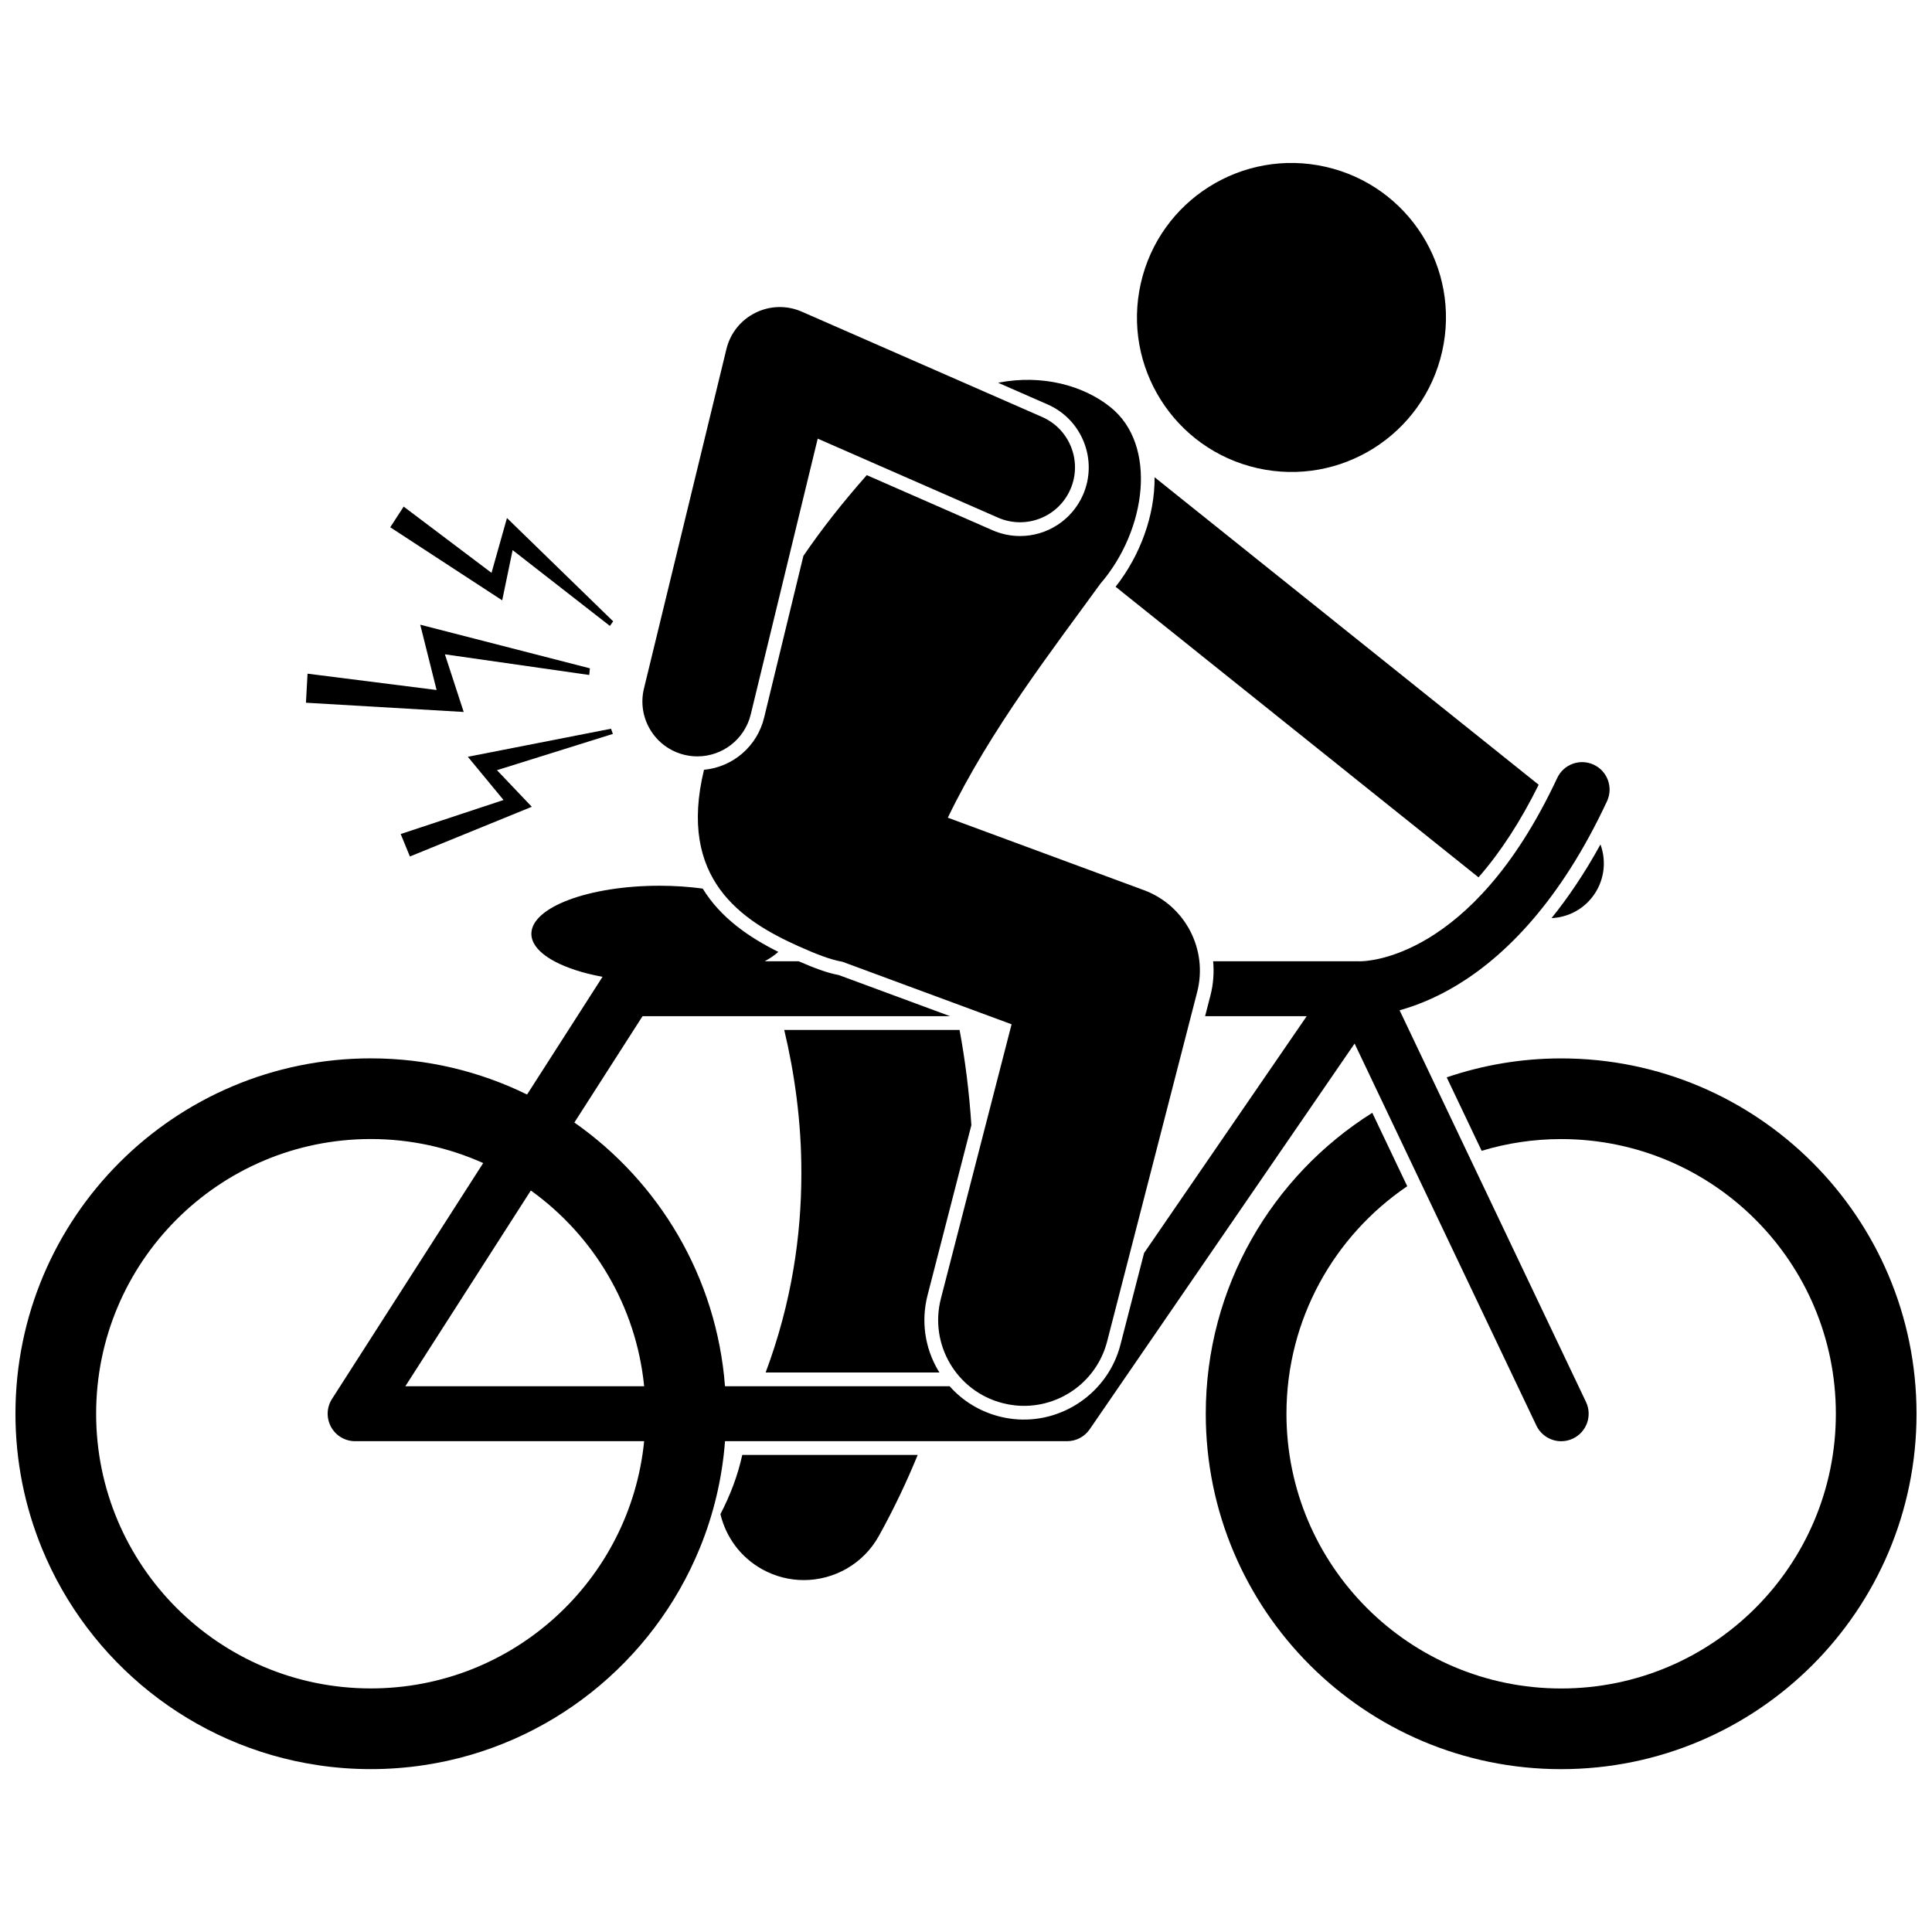 <?xml version="1.0" encoding="UTF-8"?>
<!-- Uploaded to: ICON Repo, www.iconrepo.com, Generator: ICON Repo Mixer Tools -->
<svg width="800px" height="800px" version="1.1" viewBox="144 144 512 512" xmlns="http://www.w3.org/2000/svg">
 <defs>
  <clipPath id="b">
   <path d="m463 424h188.9v189h-188.9z"/>
  </clipPath>
  <clipPath id="a">
   <path d="m148.09 345h422.91v268h-422.91z"/>
  </clipPath>
 </defs>
 <path d="m278.35 281.28-4.094 14.531-23.281-17.559-3.555 5.481 29.668 19.367 2.762-13.312 25.781 20.09 0.863-1.215z"/>
 <path d="m305.93 337.12-37.949 7.434 9.457 11.457-27.25 9.016 2.441 5.953 32.301-13.172-9.227-9.703 30.715-9.609z"/>
 <path d="m225.08 330.23 41.805 2.449-4.981-15.277 38.25 5.473 0.18-1.762-44.965-11.559 4.332 17.305-34.199-4.328z"/>
 <path d="m334.92 545.26c1.438 6 5.266 11.402 11.082 14.625 3.496 1.934 7.277 2.852 11 2.856 8.004 0 15.77-4.234 19.922-11.73 3.977-7.168 7.363-14.328 10.277-21.438h-46.496c-1.168 5.402-3.16 10.641-5.785 15.688z"/>
 <path d="m346.9 507.73h46.078c-0.105-0.172-0.23-0.332-0.336-0.508-3.586-6.07-4.582-13.176-2.824-19.996l11.605-45.039c-0.574-8.953-1.68-17.395-3.125-25.242h-46.469c2.652 11.156 4.59 24.129 4.539 38.156-0.016 16.336-2.531 34.066-9.469 52.629z"/>
 <path d="m439.65 299.5 96.168 77c5.789-6.598 11.121-14.789 15.949-24.531l-101.79-81.496c0.098 9.895-3.703 20.625-10.332 29.027z"/>
 <path d="m565.85 381.89c3.301-4.125 3.981-9.484 2.293-14.105-4.238 7.711-8.625 14.141-12.969 19.527 4.031-0.191 7.957-2.023 10.676-5.422z"/>
 <path d="m495.27 188.2c22.055 4.981 35.895 26.895 30.914 48.953-4.981 22.055-26.898 35.895-48.953 30.914-22.055-4.984-35.895-26.898-30.914-48.953 4.981-22.055 26.898-35.898 48.953-30.914"/>
 <g clip-path="url(#b)">
  <path d="m651.9 518.66c0-52.012-42.164-94.172-94.172-94.172-10.617 0-20.812 1.781-30.336 5.023l9.262 19.465c6.672-2.016 13.742-3.109 21.07-3.109 40.207 0 72.797 32.594 72.797 72.797 0 40.207-32.59 72.801-72.797 72.801-40.207 0-72.801-32.594-72.801-72.801 0-25.086 12.699-47.207 32.008-60.301l-9.262-19.457c-26.504 16.664-44.129 46.145-44.129 79.762 0 52.012 42.168 94.176 94.18 94.176 52.016-0.008 94.18-42.172 94.18-94.184z"/>
 </g>
 <g clip-path="url(#a)">
  <path d="m336.14 525.93h90.641c2.406 0 4.637-1.172 6-3.156l70.203-102.22 48.172 101.23c1.25 2.617 3.859 4.156 6.578 4.156 1.047 0 2.113-0.227 3.125-0.707 3.629-1.727 5.172-6.078 3.445-9.703l-49.398-103.8c4.266-1.176 9.496-3.195 15.227-6.664 12.574-7.598 27.324-22.082 39.742-48.738 1.699-3.644 0.125-7.973-3.519-9.672-3.644-1.703-7.973-0.125-9.676 3.519v-0.004c-11.473 24.535-24.207 36.434-34.09 42.434-9.895 5.984-17.184 6.137-18.078 6.148h-0.082c-0.055-0.004-0.113 0.004-0.176 0.004-0.043 0-0.082-0.012-0.125-0.012h-38.633c0.273 2.965 0.07 6.023-0.715 9.062l-1.418 5.496h26.926l-43.098 62.758-6.273 24.34c-3.254 12.617-15.457 21.062-28.395 19.648-1.25-0.137-2.508-0.367-3.742-0.688-5.148-1.328-9.672-4.109-13.121-7.996h-59.527c-2.215-28.918-17.473-54.168-39.918-69.887l2.93-4.566 7.367-11.496 7.766-12.117h81.508l-29.492-10.898c-3.176-0.594-6.539-1.867-10.641-3.66h-9c1.438-0.773 2.648-1.605 3.606-2.488-7.711-3.836-15.273-8.988-20.031-16.77-3.578-0.48-7.418-0.754-11.438-0.754-18.762 0-33.969 5.703-33.969 12.738 0 4.41 5.977 8.297 15.055 10.582 1.207 0.305 2.488 0.57 3.801 0.812l-10.598 16.535-6.457 10.074-2.945 4.59c-12.496-6.133-26.551-9.586-41.414-9.586-52.004 0.008-94.168 42.172-94.168 94.184 0 12.605 2.496 24.625 6.988 35.613 12.34 30.18 39.879 52.531 73.113 57.512 4.59 0.691 9.289 1.051 14.074 1.051 4.789 0 9.488-0.363 14.082-1.051 33.227-4.984 60.758-27.328 73.098-57.508 3.629-8.852 5.926-18.379 6.691-28.34zm-21.434-14.559h-63.285l33.254-51.875c16.543 11.883 27.906 30.512 30.031 51.875zm-145.23 7.281c0-40.203 32.59-72.797 72.797-72.797 10.613 0 20.684 2.289 29.777 6.371l-40.059 62.496c-1.441 2.25-1.539 5.074-0.262 7.422 1.281 2.344 3.715 3.785 6.387 3.785h76.59c-3.656 36.789-34.688 65.52-72.434 65.52-40.203 0.004-72.797-32.594-72.797-72.797z"/>
 </g>
 <path d="m447.12 379.89-51.938-19.191c11.238-23.375 28.348-45.305 40.383-61.949 12.332-14.258 15.219-36.801 2.742-46.828-7.156-5.754-18.094-8.781-29.801-6.492l13.129 5.754c9.184 4.027 13.391 14.785 9.363 23.973-2.906 6.617-9.445 10.898-16.676 10.898-2.519 0-4.977-0.516-7.301-1.535l-33.32-14.602c-6.438 7.305-11.938 14.27-16.797 21.41l-10.406 42.859c-1.852 7.613-8.27 13.086-15.93 13.816-7.019 28.879 9.914 40 25.121 46.789 4.441 1.98 8.215 3.504 11.578 4.094l44.812 16.562-18.734 72.691c-3.141 12.164 4.18 24.57 16.352 27.703 1.078 0.277 2.16 0.477 3.234 0.594 11.055 1.207 21.613-5.859 24.473-16.945l23.859-92.59c2.914-11.297-3.199-22.965-14.145-27.012z"/>
 <path d="m328.82 344.45c6.562 0 12.52-4.469 14.137-11.129l17.746-73.078 47.777 20.934c7.363 3.231 15.953-0.125 19.18-7.488 3.227-7.367-0.129-15.957-7.488-19.184l-63.672-27.902c-3.957-1.738-8.438-1.629-12.305 0.289-3.871 1.918-6.668 5.414-7.684 9.609l-21.852 89.953c-1.902 7.812 2.898 15.688 10.715 17.582 1.152 0.281 2.309 0.414 3.445 0.414z"/>
</svg>